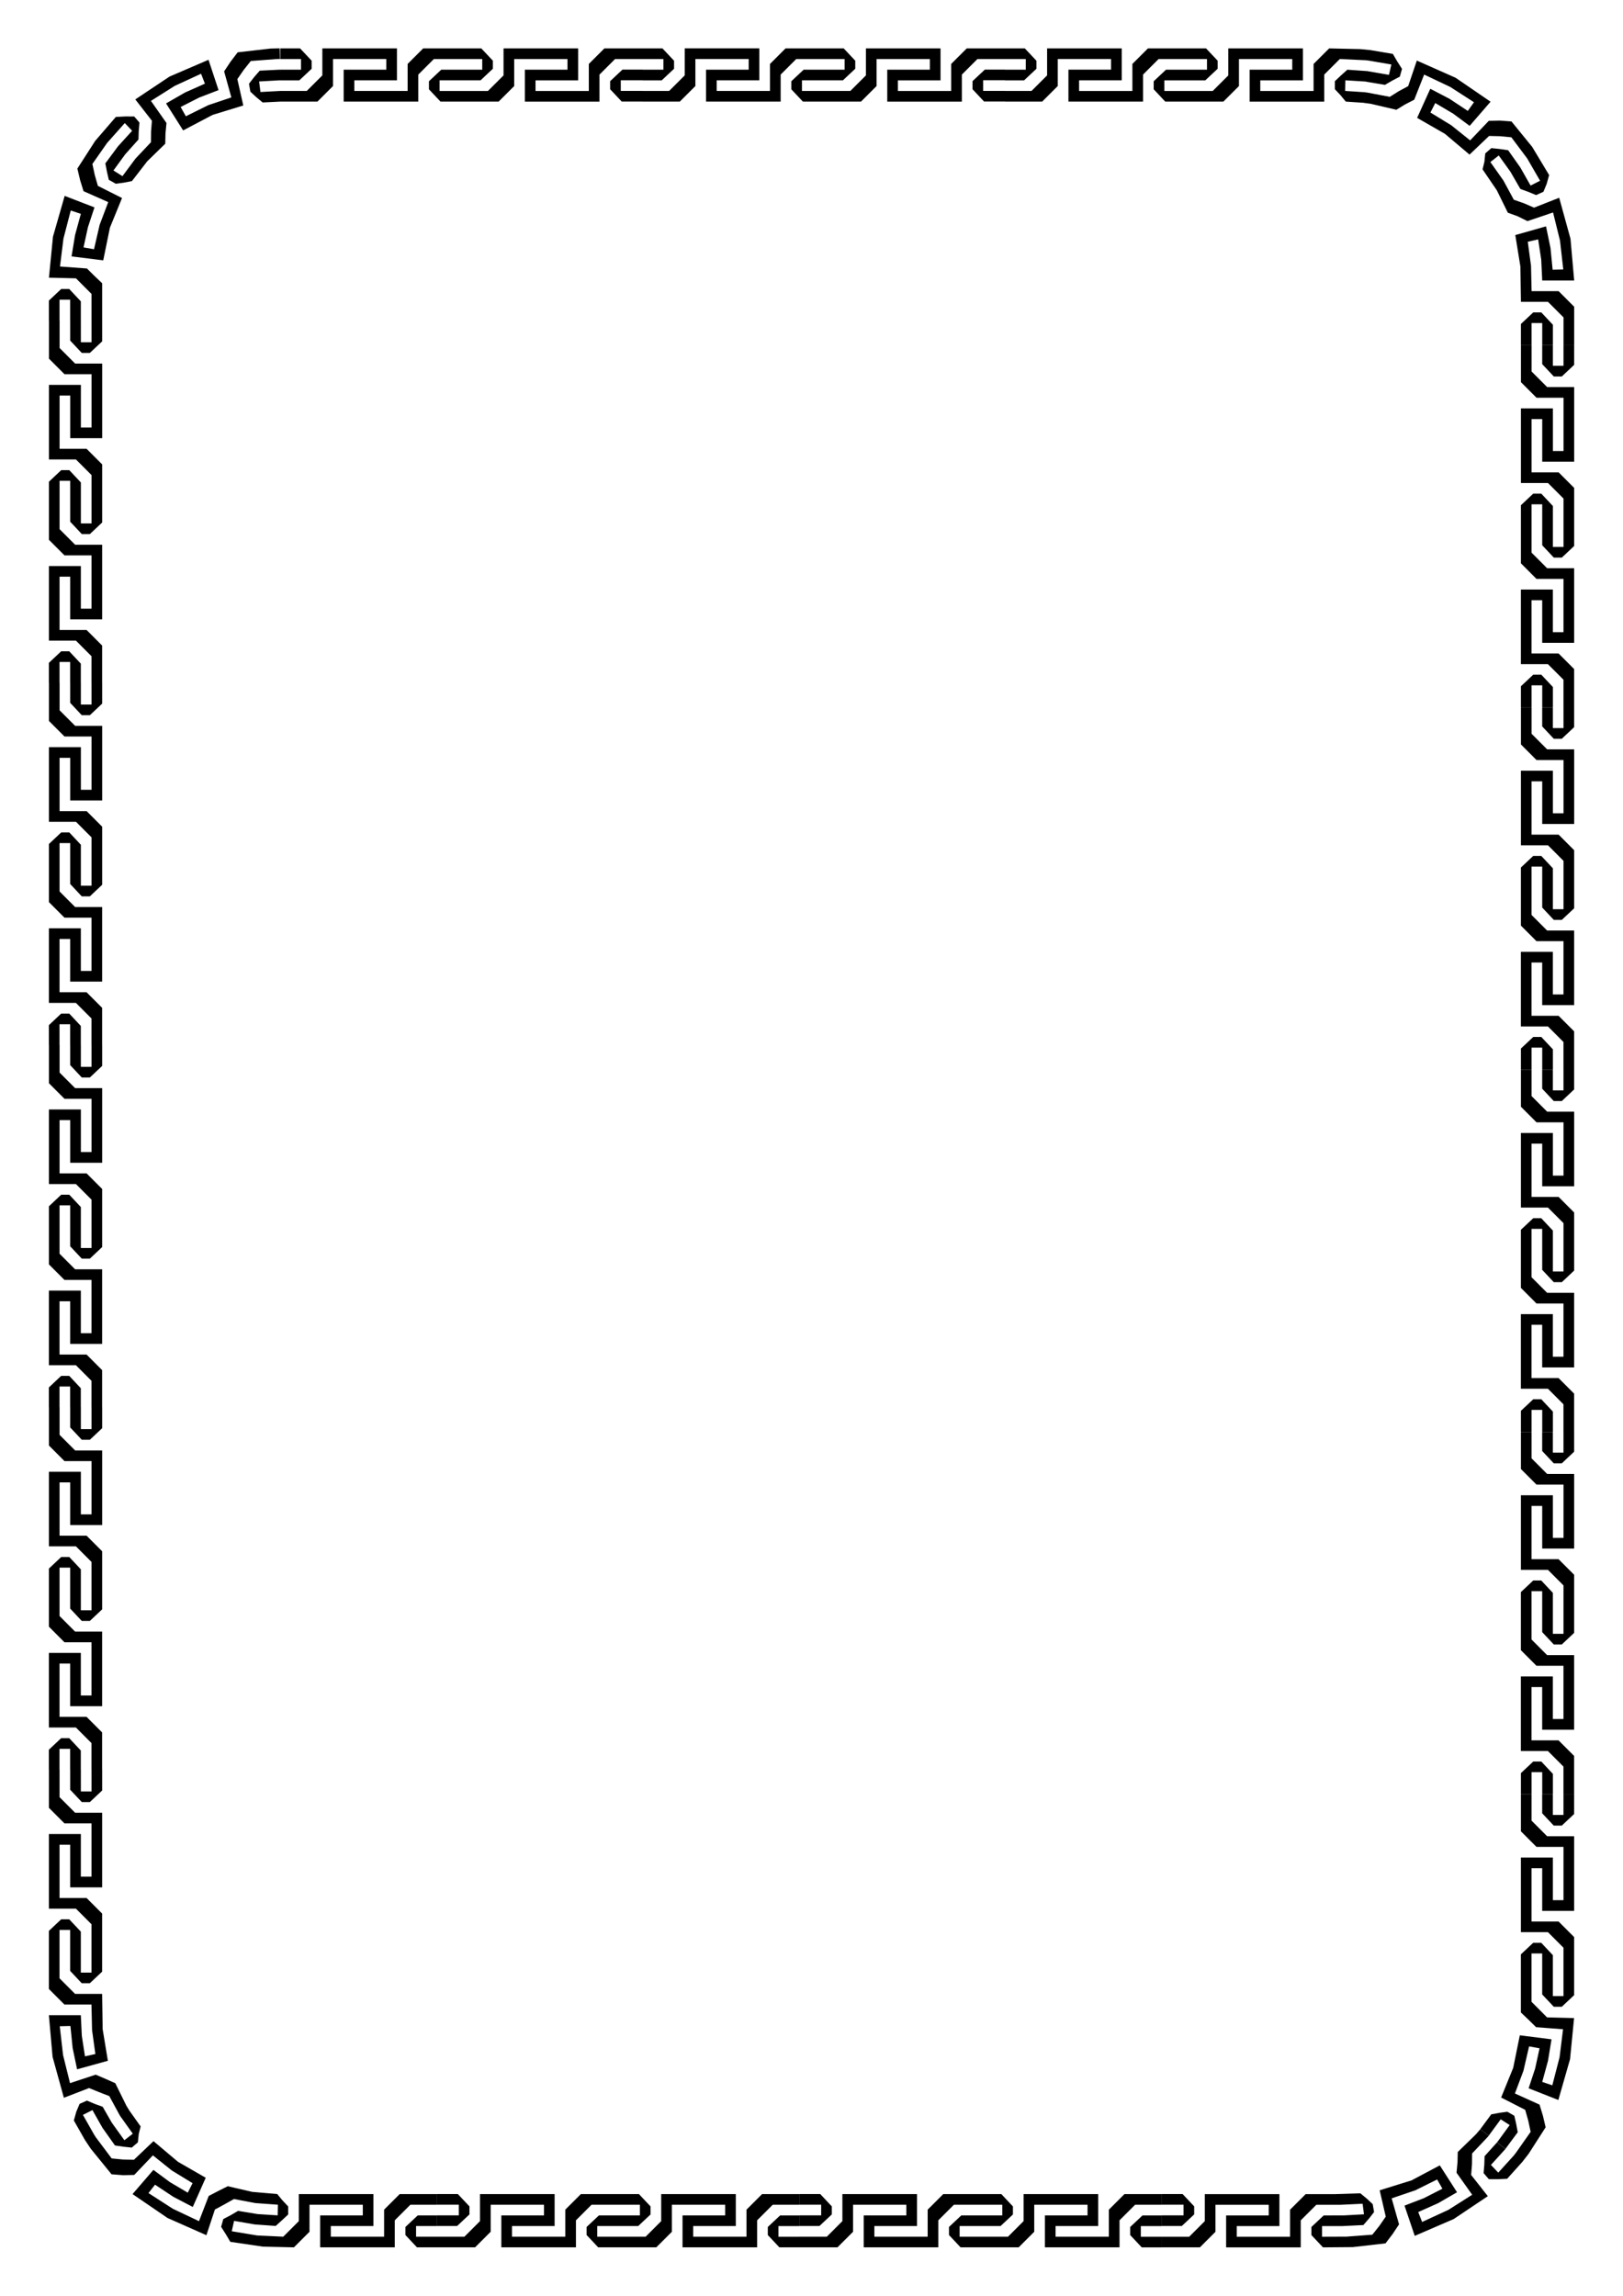 <?xml version="1.0" encoding="UTF-8"?>
<svg width="793.7" height="1122.5" version="1.1" viewBox="0 0 210 297" xmlns="http://www.w3.org/2000/svg">
<path d="m36.259 6.26v1.377h2.688v0.689 0.689h-2.65-0.038v1.377h2.471l0.798-0.748 0.798-0.749v-0.52-0.52s-0.75-0.797-0.75-0.797l-0.749-0.797h-2.567m46.889 0v1.377h2.688v0.689 0.689h-2.65-0.038v1.377h2.471l0.798-0.748 0.798-0.749v-0.52-0.52s-0.75-0.797-0.75-0.797-0.749-0.797-0.749-0.797h-2.567m46.889 0v1.377h2.687v0.689 0.689h-2.65-0.038v1.377h2.471l0.798-0.748 0.798-0.749v-0.52-0.52s-0.75-0.797-0.75-0.797-0.749-0.797-0.749-0.797h-2.567m47.314 0.224-0.174 1.366s2.851 0.49 2.851 0.49-0.155 0.671-0.155 0.671l-0.155 0.671-2.678-0.461s-0.037-0.005-0.037-0.005l-0.174 1.366s2.368 0.393 2.368 0.393l0.946-0.55 0.978-0.513 0.284-1.001s-0.634-0.995-0.634-0.995-0.551-0.945-0.551-0.945-2.87-0.487-2.87-0.487m26.329 38.149h-1.378v2.686h-0.689-0.689v-2.649-0.038h-1.378v2.47s0.749 0.798 0.749 0.798 0.749 0.798 0.749 0.798h0.52 0.521l0.797-0.75 0.797-0.749v-2.566m0 46.869h-1.378v2.686h-0.689-0.689v-2.649-0.038h-1.378v2.47s0.749 0.798 0.749 0.798 0.749 0.798 0.749 0.798h0.52 0.521l0.797-0.75 0.797-0.749v-2.566m0 46.869h-1.378v2.686h-0.689-0.689v-2.649-0.038h-1.378v2.47s0.749 0.798 0.749 0.798 0.749 0.798 0.749 0.798h0.52 0.521l0.797-0.75 0.797-0.749v-2.566m0 46.869h-1.378v2.686h-0.689-0.689v-2.649-0.038h-1.378v2.47s0.749 0.798 0.749 0.798 0.749 0.798 0.749 0.798h0.52 0.521l0.797-0.75 0.797-0.749v-2.566m0 46.869h-1.378v2.686h-0.689-0.689v-2.649-0.038h-1.378v2.47l0.749 0.798s0.749 0.798 0.749 0.798h0.52 0.521l0.797-0.75 0.797-0.749v-2.566m-6.727 47.602-1.083-0.851s-2.003 2.208-2.003 2.208-0.475-0.498-0.475-0.498l-0.475-0.498 1.847-2.033 0.023-0.03-1.083-0.851s-1.61 1.784-1.61 1.784l-0.032 1.074-0.094 1.113s0.34 0.393 0.34 0.393 0.341 0.393 0.341 0.393l1.163 5e-3 1.206-0.059s1.935-2.152 1.935-2.152m-46.649 11.028v-1.377h-2.687v-0.689-0.689h2.65 0.038v-1.377h-2.471l-0.798 0.748-0.798 0.749v0.52 0.52l0.75 0.797s0.749 0.797 0.749 0.797h2.567m-46.889 0v-1.377h-2.687v-0.689-0.689h2.65 0.038v-1.377h-2.471l-0.798 0.748-0.798 0.749v0.52 0.52l0.75 0.797s0.749 0.797 0.749 0.797h2.567m-46.889 0v-1.377h-2.688v-0.689-0.689h2.65 0.038v-1.377h-2.471l-0.798 0.748-0.798 0.749v0.52 0.52s0.75 0.797 0.75 0.797 0.749 0.797 0.749 0.797h2.567m-45.534-13.89 1.165-0.736-1.423-2.512 1.231-0.619s1.336 2.363 1.336 2.363l0.02 0.032 1.165-0.736-1.193-2.084-1.027-0.376-1.011-0.428-0.951 0.421-0.425 1.008-0.321 1.144 1.435 2.521m-4.67-47.917h1.378v-2.686h0.689 0.689v2.649 0.038h1.378v-2.47s-0.749-0.798-0.749-0.798-0.749-0.798-0.749-0.798h-0.52-0.521l-0.797 0.75-0.797 0.749v2.566m0-46.869h1.378v-2.686h0.689 0.689v2.649 0.038h1.378v-2.47l-0.749-0.798s-0.749-0.798-0.749-0.798h-0.52-0.521l-0.797 0.75-0.797 0.749v2.566m0-46.869h1.378v-2.686h0.689 0.689v2.649 0.038h1.378v-2.47s-0.749-0.798-0.749-0.798-0.749-0.798-0.749-0.798h-0.52-0.521l-0.797 0.75-0.797 0.749v2.566m0-46.869h1.378v-2.686h0.689 0.689v2.649 0.038h1.378v-2.47s-0.749-0.798-0.749-0.798-0.749-0.798-0.749-0.798h-0.52-0.521l-0.797 0.75-0.797 0.749v2.566m0-46.869h1.378v-2.686h0.689 0.689v2.649 0.038h1.378v-2.47s-0.749-0.798-0.749-0.798-0.749-0.798-0.749-0.798h-0.52-0.521l-0.797 0.75-0.797 0.749v2.566m35.384-35.195v1.748 1.748l-1.008 1.006-1.008 1.007h-3.129-0.3v1.377h1.05 3.759l1.008-1.007 1.008-1.006v-1.748-1.748h3.448 3.448v0.689 0.689h-2.758-2.758v2.066 2.066h4.827 4.827v-1.748-1.748l1.007-1.007 1.008-1.006h3.129 3.13v0.689 0.689h-2.65-2.65l-1.596 1.497v0.52 0.52s0.749 0.797 0.749 0.797 0.749 0.797 0.749 0.797h3.759 3.759l1.008-1.007 1.008-1.006v-1.748-1.748h3.448 3.448v0.689 0.689h-2.758-2.758v2.066 2.066h4.827 4.827v-1.748-1.748l1.007-1.007 1.008-1.006h3.129 0.442v-1.377h-1.192-3.759l-1.008 1.006-1.007 1.007v1.748 1.748h-3.448-3.448v-0.689-0.689h2.758 2.758v-2.066-2.066h-4.827-4.827v1.748 1.748l-1.008 1.006-1.008 1.007h-3.129-3.129v-0.689-0.689h2.65 2.65l0.798-0.748 0.798-0.749v-0.52-0.52s-0.75-0.797-0.75-0.797-0.749-0.797-0.749-0.797h-3.759-3.759l-1.008 1.006-1.007 1.007v1.748 1.748h-3.448-3.448v-0.689-0.689h2.758 2.758v-2.066-2.066h-4.827-4.827m46.889 0v1.748 1.748l-1.008 1.006-1.008 1.007h-3.129-0.3v1.377h1.05 3.759l1.008-1.007 1.008-1.006v-1.748-1.748h3.448 3.448v0.689 0.689h-2.758-2.758v2.066 2.066h4.827 4.827v-1.748-1.748l1.007-1.007 1.008-1.006h3.129 3.13v0.689 0.689h-2.65-2.65l-1.596 1.497v0.52 0.52s0.749 0.797 0.749 0.797l0.749 0.797h3.759 3.759l1.008-1.007 1.008-1.006v-1.748-1.748h3.448 3.448v0.689 0.689h-2.758-2.758v2.066 2.066h4.827 4.827v-1.748-1.748l1.007-1.007 1.008-1.006h3.129 0.442v-1.377h-1.192-3.759l-1.008 1.006-1.007 1.007v1.748 1.748h-3.448-3.448v-0.689-0.689h2.758 2.758v-2.066-2.066h-4.827-4.827v1.748 1.748l-1.008 1.006-1.008 1.007h-3.129-3.129v-0.689-0.689h2.65 2.65l0.798-0.748 0.798-0.749v-0.52-0.52s-0.75-0.797-0.75-0.797-0.749-0.797-0.749-0.797h-3.759-3.759l-1.008 1.006-1.007 1.007v1.748 1.748h-3.448-3.448v-0.689-0.689h2.758 2.758v-2.066-2.066h-4.827-4.827m46.889 0v1.748 1.748l-1.008 1.006-1.008 1.007h-3.129-0.3v1.377h1.05 3.759l1.008-1.007 1.008-1.006v-1.748-1.748h3.448 3.448v0.689 0.689h-2.758-2.758v2.066 2.066h4.827 4.827v-1.748-1.748l1.007-1.007 1.008-1.006h3.129 3.13v0.689 0.689h-2.65-2.65l-1.596 1.497v0.52 0.52s0.749 0.797 0.749 0.797 0.749 0.797 0.749 0.797h3.759 3.759l1.008-1.007 1.008-1.006v-1.748-1.748h3.448 3.448v0.689 0.689h-2.758-2.758v2.066 2.066h4.827 4.827v-1.748-1.748l1.007-1.007 1.008-1.006 3.385 0.157s0.439 0.056 0.439 0.056l0.174-1.366-1.359-0.131-4.017-0.092-1.008 1.006-1.007 1.007v1.748 1.748h-3.448-3.448v-0.689-0.689h2.758 2.758v-2.066-2.066h-4.827-4.827v1.748 1.748l-1.008 1.006-1.008 1.007h-3.129-3.129v-0.689-0.689h2.65 2.65l0.798-0.748 0.798-0.749v-0.52-0.52s-0.75-0.797-0.75-0.797-0.749-0.797-0.749-0.797h-3.759-3.759l-1.008 1.006-1.007 1.007v1.748 1.748h-3.448-3.448v-0.689-0.689h2.758 2.758v-2.066-2.066h-4.827-4.827m47.839 1.575-1.121 3.311-1.233 0.663-1.146 0.722-2.868-0.546s-0.298-0.038-0.298-0.038l-0.174 1.366 0.869 0.115s3.322 0.774 3.322 0.774l1.115-0.681 1.199-0.621 0.641-1.626 0.641-1.626 3.384 1.606 3.063 1.974s-0.399 0.561-0.399 0.561-0.399 0.561-0.399 0.561l-2.353-1.558-2.502-1.307-1.702 3.764 3.601 2.069 3.18 2.684 2.531-2.412 1.424 0.034 1.456 0.139s2.051 2.74 2.051 2.74 1.664 2.88 1.664 2.88l-0.613 0.314-0.613 0.314-1.339-2.361-1.567-2.215-1.085-0.158-1.088-0.113-0.787 0.681-0.112 1.088s-0.237 0.978-0.237 0.978 1.836 2.691 1.836 2.691 1.436 2.916 1.436 2.916l1.26 0.457 1.276 0.632s1.657-0.56 1.657-0.56l1.656-0.56 0.899 3.642 0.423 3.732-1.377 0.035s-0.276-2.812-0.276-2.812l-0.579-2.8-3.975 1.128 0.66 4.074 0.07 4.561h1.749 1.748l1.007 1.007 1.006 1.008v3.128 0.442h1.378v-1.191-3.757l-1.006-1.008-1.007-1.007h-1.748-1.749l-0.074-3.287-0.419-3.104 1.342-0.31 0.398 2.622 0.13 2.7h2.067 2.067s-0.477-5.404-0.477-5.404l-1.463-5.302s-1.626 0.641-1.626 0.641-1.627 0.641-1.627 0.641l-1.306-0.568-1.311-0.456-1.345-2.485s-1.689-2.391-1.689-2.391l1.083-0.851 1.507 2.095 1.29 2.235s1.025 0.375 1.025 0.375l1.012 0.418 0.948-0.428 0.417-1.011 0.321-1.15s-2.191-3.643-2.191-3.643l-2.681-3.294-1.511-0.113-1.424 0.034-2.413 2.53-2.458-1.967-2.684-1.638s0.314-0.613 0.314-0.613 0.314-0.613 0.314-0.613l2.315 1.369 2.136 1.581s1.353-1.561 1.353-1.561l1.353-1.561-4.52-3.097-5.019-2.226m20.358 42.241h-1.748-1.749l-1.006-1.008-1.007-1.008v-3.128-0.3h-1.378v1.049 3.757l1.007 1.008 1.006 1.008h1.749 1.748v3.446 3.446h-0.689-0.689v-2.757-2.757h-2.067-2.067v4.825 4.825h1.749 1.748l1.007 1.007 1.006 1.008v3.128 3.129h-0.689-0.689v-2.649-2.649s-0.749-0.798-0.749-0.798-0.749-0.798-0.749-0.798h-0.521-0.521l-1.594 1.498v3.757 3.757l1.007 1.008 1.006 1.008h1.749 1.748v3.446 3.446h-0.689-0.689v-2.757-2.757h-2.067-2.067v4.825 4.825h1.749 1.748l1.007 1.007 1.006 1.008v3.128 0.442h1.378v-1.191-3.757l-1.006-1.008-1.007-1.007h-1.748-1.749v-3.446-3.446h0.689 0.689v2.757 2.757h2.067 2.067v-4.825-4.825h-1.748-1.749l-1.006-1.008-1.007-1.008v-3.128-3.128h0.689 0.689v2.649 2.649s0.749 0.798 0.749 0.798 0.749 0.798 0.749 0.798h0.52 0.521l0.797-0.75 0.797-0.749v-3.757-3.757l-1.006-1.008-1.007-1.007h-1.748-1.749v-3.446-3.446h0.689 0.689v2.757 2.757h2.067 2.067v-4.825-4.825m0 46.869h-1.748-1.749l-1.006-1.008-1.007-1.008v-3.128-0.3h-1.378v1.049 3.757l1.007 1.008 1.006 1.008h1.749 1.748v3.446 3.446h-0.689-0.689v-2.757-2.757h-2.067-2.067v4.825 4.825h1.749 1.748l1.007 1.007 1.006 1.008v3.128 3.129h-0.689-0.689v-2.649-2.649s-0.749-0.798-0.749-0.798l-0.749-0.798h-0.521-0.521l-1.594 1.498v3.757 3.757l1.007 1.008 1.006 1.008h1.749 1.748v3.446 3.446h-0.689-0.689v-2.757-2.757h-2.067-2.067v4.825 4.825h1.749 1.748l1.007 1.007 1.006 1.008v3.128 0.442h1.378v-1.191-3.757l-1.006-1.008-1.007-1.007h-1.748-1.749v-3.446-3.446h0.689 0.689v2.757 2.757h2.067 2.067v-4.825-4.825h-1.748-1.749l-1.006-1.008-1.007-1.008v-3.128-3.128h0.689 0.689v2.649 2.649s0.749 0.798 0.749 0.798 0.749 0.798 0.749 0.798h0.52 0.521l0.797-0.75 0.797-0.749v-3.757-3.757l-1.006-1.008-1.007-1.007h-1.748-1.749v-3.446-3.446h0.689 0.689v2.757 2.757h2.067 2.067v-4.825-4.825m0 46.869h-1.748-1.749l-1.006-1.008-1.007-1.008v-3.128-0.3h-1.378v1.049 3.757l1.007 1.008 1.006 1.008h1.749 1.748v3.446 3.446h-0.689-0.689v-2.757-2.757h-2.067-2.067v4.825 4.825h1.749 1.748l1.007 1.007 1.006 1.008v3.128 3.129h-0.689-0.689v-2.649-2.649s-0.749-0.798-0.749-0.798-0.749-0.798-0.749-0.798h-0.521-0.521l-1.594 1.498v3.757 3.757l1.007 1.008 1.006 1.008h1.749 1.748v3.446 3.446h-0.689-0.689v-2.757-2.757h-2.067-2.067v4.825 4.825h1.749 1.748l1.007 1.007 1.006 1.008v3.128 0.442h1.378v-1.191-3.757l-1.006-1.008-1.007-1.007h-1.748-1.749v-3.446-3.446h0.689 0.689v2.757 2.757h2.067 2.067v-4.825-4.825h-1.748-1.749l-1.006-1.008-1.007-1.008v-3.128-3.128h0.689 0.689v2.649 2.649l0.749 0.798s0.749 0.798 0.749 0.798h0.52 0.521l0.797-0.75 0.797-0.749v-3.757-3.757l-1.006-1.008-1.007-1.007h-1.748-1.749v-3.446-3.446h0.689 0.689v2.757 2.757h2.067 2.067v-4.825-4.825m0 46.869h-1.748-1.749l-1.006-1.008-1.007-1.008v-3.128-0.3h-1.378v1.049 3.757l1.007 1.008 1.006 1.008h1.749 1.748v3.446 3.446h-0.689-0.689v-2.757-2.757h-2.067-2.067v4.825 4.825h1.749 1.748l1.007 1.007 1.006 1.008v3.128 3.129h-0.689-0.689v-2.649-2.649s-0.749-0.798-0.749-0.798l-0.749-0.798h-0.521-0.521l-1.594 1.498v3.757 3.757l1.007 1.008 1.006 1.008h1.749 1.748v3.446 3.446h-0.689-0.689v-2.757-2.757h-2.067-2.067v4.825 4.825h1.749 1.748l1.007 1.007 1.006 1.008v3.128 0.442h1.378v-1.191-3.757l-1.006-1.008-1.007-1.007h-1.748-1.749v-3.446-3.446h0.689 0.689v2.757 2.757h2.067 2.067v-4.825-4.825h-1.748-1.749l-1.006-1.008-1.007-1.008v-3.128-3.128h0.689 0.689v2.649 2.649s0.749 0.798 0.749 0.798 0.749 0.798 0.749 0.798h0.52 0.521l0.797-0.75 0.797-0.749v-3.757-3.757l-1.006-1.008-1.007-1.007h-1.748-1.749v-3.446-3.446h0.689 0.689v2.757 2.757h2.067 2.067v-4.825-4.825m0 46.869h-1.748-1.749l-1.006-1.008-1.007-1.008v-3.128-0.3h-1.378v1.049 3.757l1.007 1.008 1.006 1.008h1.749 1.748v3.446 3.446h-0.689-0.689v-2.757-2.757h-2.067-2.067v4.825 4.825h1.749 1.748l1.007 1.007 1.006 1.008v3.128 3.129h-0.689-0.689v-2.649-2.649s-0.749-0.798-0.749-0.798-0.749-0.798-0.749-0.798h-0.521-0.521l-1.594 1.498v3.757 3.757l0.994 0.946 0.975 0.96 1.744 0.133 1.743 0.133-0.45 3.624-0.94 3.632-0.652-0.221-0.652-0.221 0.745-2.724 0.457-2.787-2.05-0.26-2.05-0.26-0.858 4.214s-1.561 3.836-1.561 3.836l1.557 0.797 1.556 0.797 0.394 1.39 0.312 1.456s-1.912 2.719-1.912 2.719-0.273 0.348-0.273 0.348l1.083 0.851 0.835-1.069s2.207-3.438 2.207-3.438l-0.354-1.501-0.436-1.432s-1.593-0.72-1.593-0.72-1.594-0.72-1.594-0.72l1.105-2.937 0.728-3.154 0.678 0.121 0.678 0.121-0.571 2.625-0.843 2.552 3.845 1.515 1.516-5.287s0.52-5.313 0.52-5.313l-1.748-0.044s-1.748-0.044-1.748-0.044l-1.002-1.006-1.007-1.008v-3.128-3.128h0.689 0.689v2.649 2.649s0.749 0.798 0.749 0.798 0.749 0.798 0.749 0.798h0.52 0.521l0.797-0.75 0.797-0.749v-3.757-3.757l-1.006-1.008-1.007-1.007h-1.748-1.749v-3.446-3.446h0.689 0.689v2.757 2.757h2.067 2.067v-4.825-4.825m-11.165 46.566-2.161-2.748 0.109-1.409 0.014-1.371 2.012-2.129s0.13-0.154 0.13-0.154l-1.083-0.851s-0.579 0.669-0.579 0.669l-2.336 2.276-0.032 1.323-0.126 1.358 2.027 2.849-3.077 1.951-3.402 1.569-0.253-0.641s-0.253-0.64-0.253-0.64l2.578-1.151 2.444-1.412-1.115-1.739s-1.115-1.739-1.115-1.739l-3.666 1.945-4.113 1.28 0.393 1.703 0.393 1.703-0.815 1.179-0.922 1.159-3.326 0.25-3.182 0.012v-0.689-0.689h2.65l2.698-0.132 0.732-0.842s0.656-0.845 0.656-0.845l-0.091-0.512-0.091-0.512-0.751-0.702-0.844-0.696-3.32 0.109h-3.759l-1.008 1.007-1.008 1.006v1.748 1.748h-3.448-3.448v-0.689-0.689h2.758 2.758v-2.066-2.066h-4.827-4.827v1.748 1.748l-1.007 1.007-1.008 1.006h-3.129-0.442v1.377h1.192 3.759l1.008-1.006 1.007-1.007v-1.748-1.748h3.448 3.448v0.689 0.689h-2.758-2.758v2.066 2.066h4.827 4.827v-1.748-1.748l1.008-1.006 1.008-1.007h3.129l2.863-0.135 0.087 0.683 0.087 0.683-2.575 0.142s-2.632 4e-3 -2.632 4e-3l-0.798 0.748-0.798 0.749v0.52 0.52l0.75 0.797s0.749 0.797 0.749 0.797l3.845-0.032s4.248-0.487 4.248-0.487l0.929-1.221 0.821-1.238-0.478-1.681-0.478-1.682 3.068-1.042 2.814-1.398s0.343 0.597 0.343 0.597 0.343 0.597 0.343 0.597l-2.395 1.222-2.509 0.966 0.662 1.956 0.662 1.956 5.042-2.177 4.416-2.959m-47.658 6.621v-1.748-1.748l1.008-1.006 1.008-1.007h3.129 0.3v-1.377h-1.05-3.759l-1.008 1.007-1.008 1.006v1.748 1.748h-3.448-3.448v-0.689-0.689h2.758 2.758v-2.066-2.066h-4.827-4.827v1.748 1.748l-1.007 1.007-1.008 1.006h-3.129-3.13v-0.689-0.689h2.65 2.65l1.596-1.497v-0.52-0.52l-0.749-0.797s-0.749-0.797-0.749-0.797h-3.759-3.759l-1.008 1.007-1.008 1.006v1.748 1.748h-3.448-3.448v-0.689-0.689h2.758 2.758v-2.066-2.066h-4.827-4.827v1.748 1.748l-1.007 1.007-1.008 1.006h-3.129-0.442v1.377h1.192 3.759l1.008-1.006 1.007-1.007v-1.748-1.748h3.448 3.448v0.689 0.689h-2.758-2.758v2.066 2.066h4.827 4.827v-1.748-1.748l1.008-1.006 1.008-1.007h3.129 3.129v0.689 0.689h-2.65-2.65l-0.798 0.748-0.798 0.749v0.52 0.52s0.75 0.797 0.75 0.797 0.749 0.797 0.749 0.797h3.759 3.759l1.008-1.006 1.007-1.007v-1.748-1.748h3.448 3.448v0.689 0.689h-2.758-2.758v2.066 2.066h4.827 4.827m-46.889 0v-1.748-1.748l1.008-1.006 1.008-1.007h3.129 0.3v-1.377h-1.05-3.759l-1.008 1.007-1.008 1.006v1.748 1.748h-3.448-3.448v-0.689-0.689h2.758 2.758v-2.066-2.066h-4.827-4.827v1.748 1.748l-1.007 1.007-1.008 1.006h-3.129-3.13v-0.689-0.689h2.65 2.65l1.596-1.497v-0.52-0.52l-0.749-0.797s-0.749-0.797-0.749-0.797h-3.759-3.759l-1.008 1.007-1.008 1.006v1.748 1.748h-3.448-3.448v-0.689-0.689h2.758 2.758v-2.066-2.066h-4.827-4.827v1.748 1.748l-1.007 1.007-1.008 1.006h-3.129-0.442v1.377h1.192 3.759l1.008-1.006 1.007-1.007v-1.748-1.748h3.448 3.448v0.689 0.689h-2.758-2.758v2.066 2.066h4.827 4.827v-1.748-1.748l1.008-1.006 1.008-1.007h3.129 3.129v0.689 0.689h-2.65-2.65l-0.798 0.748-0.798 0.749v0.52 0.52s0.75 0.797 0.75 0.797 0.749 0.797 0.749 0.797h3.759 3.759l1.008-1.006 1.007-1.007v-1.748-1.748h3.448 3.448v0.689 0.689h-2.758-2.758v2.066 2.066h4.827 4.827m-46.889 0v-1.748-1.748l1.008-1.006 1.008-1.007h3.129 0.3v-1.377h-1.05-3.759l-1.008 1.007-1.008 1.006v1.748 1.748h-3.448-3.448v-0.689-0.689h2.758 2.758v-2.066-2.066h-4.827-4.827v1.748 1.748l-1.007 1.007-1.008 1.006-3.379-0.159s-3.285-0.545-3.285-0.545l0.151-0.672 0.151-0.672 2.676 0.463 2.709 0.194 0.815-0.734 0.798-0.748v-0.52-0.52s-0.749-0.797-0.749-0.797-0.664-0.807-0.664-0.807l-3.233-0.28s-3.166-0.733-3.166-0.733l-1.273 0.639-1.193 0.621-0.63 1.631-0.629 1.63-3.385-1.604-3.151-2.029s0.423-0.543 0.423-0.543 0.423-0.543 0.423-0.543l2.383 1.577 2.504 1.304 1.674-3.777-3.594-2.067-3.164-2.668-2.533 2.41s-1.424-0.035-1.424-0.035l-1.458-0.143s-2.056-2.746-2.056-2.746-0.236-0.374-0.236-0.374l-1.165 0.736 0.755 1.131 2.689 3.308 1.514 0.117 1.424-0.035 1.205-1.266 1.206-1.266 2.452 1.96 2.681 1.637s-0.309 0.615-0.309 0.615-0.309 0.615-0.309 0.615l-2.316-1.366-2.133-1.581-1.349 1.565-1.349 1.565 4.536 3.099 5.02 2.221 1.099-3.319 1.226-0.663 1.24-0.7s2.773 0.527 2.773 0.527l2.915 0.211-0.017 0.688-0.017 0.688-2.575-0.162s-2.546-0.419-2.546-0.419l-0.943 0.555-0.973 0.511-0.139 0.501s-0.139 0.501-0.139 0.501 0.636 0.998 0.636 0.998l0.556 0.942s4.217 0.62 4.217 0.62l4.012 0.092 1.008-1.006 1.007-1.007v-1.748-1.748h3.448 3.448v0.689 0.689h-2.758-2.758v2.066 2.066h4.827 4.827m-42.819-19.349 3.263-1.259 1.289 0.527 1.329 0.513 1.348 2.481s0.16 0.254 0.16 0.254l1.165-0.736-0.46-0.751-1.438-2.915-1.302-0.578-1.235-0.528s-1.66 0.549-1.66 0.549-1.66 0.549-1.66 0.549l-0.902-3.636-0.426-3.724 0.689-0.017 0.689-0.017 0.287 2.843 0.577 2.763 1.991-0.552s1.991-0.552 1.991-0.552l-0.674-4.087-0.071-4.567h-1.749-1.748l-1.007-1.007-1.006-1.008v-3.128-3.129h0.689 0.689v2.649 2.649s0.749 0.798 0.749 0.798 0.749 0.798 0.749 0.798h0.521 0.521l0.797-0.749 0.797-0.749v-3.757-3.757l-1.007-1.008-1.006-1.008h-1.749-1.748v-3.446-3.446h0.689 0.689v2.757 2.757h2.067 2.067v-4.825-4.825h-1.749-1.748l-1.007-1.007-1.006-1.008v-3.128-0.442h-1.378v1.191 3.757l1.006 1.008 1.007 1.007h1.748 1.749v3.446 3.446h-0.689-0.689v-2.757-2.757h-2.067-2.067v4.825 4.825h1.748 1.749l1.006 1.008 1.007 1.008v3.128 3.128h-0.689-0.689v-2.649-2.649s-0.749-0.798-0.749-0.798l-0.749-0.798h-0.52-0.521l-0.797 0.75-0.797 0.749v3.757 3.757l1.006 1.008 1.007 1.007h1.748 1.749l0.075 3.291 0.429 3.109-1.344 0.303-0.409-2.657-0.128-2.668h-2.067-2.067s0.479 5.39 0.479 5.39l1.461 5.291m-1.94-47.901h1.748 1.749l1.006 1.008 1.007 1.008v3.128 0.3h1.378v-1.049-3.757l-1.007-1.008-1.006-1.008h-1.749-1.748v-3.446-3.446h0.689 0.689v2.757 2.757h2.067 2.067v-4.825-4.825h-1.749-1.748l-1.007-1.007-1.006-1.008v-3.128-3.129h0.689 0.689v2.649 2.649s0.749 0.798 0.749 0.798 0.749 0.798 0.749 0.798h0.521 0.521l0.797-0.749 0.797-0.749v-3.757-3.757l-1.007-1.008-1.006-1.008h-1.749-1.748v-3.446-3.446h0.689 0.689v2.757 2.757h2.067 2.067v-4.825-4.825h-1.749-1.748l-1.007-1.007-1.006-1.008v-3.128-0.442h-1.378v1.191 3.757l1.006 1.008 1.007 1.007h1.748 1.749v3.446 3.446h-0.689-0.689v-2.757-2.757h-2.067-2.067v4.825 4.825h1.748 1.749l1.006 1.008 1.007 1.008v3.128 3.128h-0.689-0.689v-2.649-2.649l-0.749-0.798s-0.749-0.798-0.749-0.798h-0.52-0.521l-0.797 0.75-0.797 0.749v3.757 3.757l1.006 1.008 1.007 1.007h1.748 1.749v3.446 3.446h-0.689-0.689v-2.757-2.757h-2.067-2.067v4.825 4.825m0-46.869h1.748 1.749l1.006 1.008 1.007 1.008v3.128 0.3h1.378v-1.049-3.757l-1.007-1.008-1.006-1.008h-1.749-1.748v-3.446-3.446h0.689 0.689v2.757 2.757h2.067 2.067v-4.825-4.825h-1.749-1.748l-1.007-1.007-1.006-1.008v-3.128-3.129h0.689 0.689v2.649 2.649s0.749 0.798 0.749 0.798 0.749 0.798 0.749 0.798h0.521 0.521l1.594-1.498v-3.757-3.757l-1.007-1.008-1.006-1.008h-1.749-1.748v-3.446-3.446h0.689 0.689v2.757 2.757h2.067 2.067v-4.825-4.825h-1.749-1.748l-1.007-1.007-1.006-1.008v-3.128-0.442h-1.378v1.191 3.757l1.006 1.008 1.007 1.007h1.748 1.749v3.446 3.446h-0.689-0.689v-2.757-2.757h-2.067-2.067v4.825 4.825h1.748 1.749l1.006 1.008 1.007 1.008v3.128 3.128h-0.689-0.689v-2.649-2.649l-0.749-0.798-0.749-0.798h-0.52-0.521l-0.797 0.75-0.797 0.749v3.757 3.757l1.006 1.008 1.007 1.007h1.748 1.749v3.446 3.446h-0.689-0.689v-2.757-2.757h-2.067-2.067v4.825 4.825m0-46.869h1.748 1.749l1.006 1.008 1.007 1.008v3.128 0.3h1.378v-1.049-3.757l-1.007-1.008-1.006-1.008h-1.749-1.748v-3.446-3.446h0.689 0.689v2.757 2.757h2.067 2.067v-4.825-4.825h-1.749-1.748l-1.007-1.007-1.006-1.008v-3.128-3.129h0.689 0.689v2.649 2.649s0.749 0.798 0.749 0.798 0.749 0.798 0.749 0.798h0.521 0.521l1.594-1.498v-3.757-3.757l-1.007-1.008-1.006-1.008h-1.749-1.748v-3.446-3.446h0.689 0.689v2.757 2.757h2.067 2.067v-4.825-4.825h-1.749-1.748l-1.007-1.007-1.006-1.008v-3.128-0.442h-1.378v1.191 3.757l1.006 1.008 1.007 1.007h1.748 1.749v3.446 3.446h-0.689-0.689v-2.757-2.757h-2.067-2.067v4.825 4.825h1.748 1.749l1.006 1.008 1.007 1.008v3.128 3.128h-0.689-0.689v-2.649-2.649l-0.749-0.798s-0.749-0.798-0.749-0.798h-0.52-0.521l-0.797 0.75-0.797 0.749v3.757 3.757l1.006 1.008 1.007 1.007h1.748 1.749v3.446 3.446h-0.689-0.689v-2.757-2.757h-2.067-2.067v4.825 4.825m0-46.869h1.748 1.749l1.006 1.008 1.007 1.008v3.128 0.3h1.378v-1.049-3.757l-1.007-1.008-1.006-1.008h-1.749-1.748v-3.446-3.446h0.689 0.689v2.757 2.757h2.067 2.067v-4.825-4.825h-1.749-1.748l-1.007-1.007-1.006-1.008v-3.128-3.129h0.689 0.689v2.649 2.649s0.749 0.798 0.749 0.798 0.749 0.798 0.749 0.798h0.521 0.521l1.594-1.498v-3.757-3.757l-1.007-1.008-1.006-1.008h-1.749-1.748v-3.446-3.446h0.689 0.689v2.757 2.757h2.067 2.067v-4.825-4.825h-1.749-1.748l-1.007-1.007-1.006-1.008v-3.128-0.442h-1.378v1.191 3.757l1.006 1.008 1.007 1.007h1.748 1.749v3.446 3.446h-0.689-0.689v-2.757-2.757h-2.067-2.067v4.825 4.825h1.748 1.749l1.006 1.008 1.007 1.008v3.128 3.128h-0.689-0.689v-2.649-2.649s-0.749-0.798-0.749-0.798-0.749-0.798-0.749-0.798h-0.52-0.521l-0.797 0.75-0.797 0.749v3.757 3.757l1.006 1.008 1.007 1.007h1.748 1.749v3.446 3.446h-0.689-0.689v-2.757-2.757h-2.067-2.067v4.825 4.825m0.006-46.955s1.748 0.043 1.748 0.043 1.748 0.043 1.748 0.043l1.002 1.006 1.007 1.008v3.128 0.3h1.378v-1.049-3.757l-0.995-0.947-0.973-0.961-3.487-0.259 0.45-3.619 0.942-3.626 1.308 0.433-0.745 2.722-0.46 2.785 4.101 0.509 0.862-4.224 1.569-3.839-3.124-1.57-0.397-1.383-0.315-1.451 1.909-2.727s2.283-2.564 2.283-2.564 0.475 0.499 0.475 0.499l0.475 0.499s-1.828 2.009-1.828 2.009-1.637 2.209-1.637 2.209l0.207 1.074 0.24 1.048 0.453 0.256 0.453 0.256 1.014-0.138s1.074-0.208 1.074-0.208 1.986-2.568 1.986-2.568l2.324-2.262 0.031-1.323 0.128-1.361-2.011-2.86 3.085-1.945 3.403-1.567 0.248 0.642s0.248 0.642 0.248 0.642l-2.579 1.148-2.447 1.408s1.104 1.746 1.104 1.746l1.104 1.746 3.818-2.01 3.966-1.216-0.385-1.705-0.385-1.705 0.818-1.182 0.923-1.162 3.321-0.251 0.442-0.011-0.034-1.377-1.191 0.03s-4.236 0.487-4.236 0.487l-0.93 1.223-0.824 1.241 0.935 3.368-2.979 1.001-2.906 1.438s-0.339-0.599-0.339-0.599-0.339-0.599-0.339-0.599l2.396-1.22 2.51-0.965-1.298-3.922-5.042 2.171-4.43 2.954 1.074 1.379s1.075 1.379 1.075 1.379-0.111 1.411-0.111 1.411l-0.013 1.371-2.006 2.124s-1.682 2.265-1.682 2.265l-1.165-0.736 1.519-2.085 1.72-1.923 0.032-1.074 0.095-1.115s-0.339-0.394-0.339-0.394-0.34-0.394-0.34-0.394l-1.165-0.003-1.211 0.062s-2.675 3.1-2.675 3.1-2.305 3.583-2.305 3.583l0.357 1.495 0.439 1.425 1.598 0.708s1.599 0.708 1.599 0.708-1.111 2.939-1.111 2.939l-0.728 3.158-1.357-0.237 0.574-2.626 0.843-2.552-1.928-0.744s-1.928-0.744-1.928-0.744-1.514 5.276-1.514 5.276-0.521 5.301-0.521 5.301m74.209-26.913-1.596 1.497v0.52 0.52s0.749 0.797 0.749 0.797 0.749 0.797 0.749 0.797h2.709v-1.377h-2.829v-0.689-0.689h2.65 0.179v-1.377h-2.612m46.889 0-0.798 0.748-0.798 0.748v0.52 0.52s0.749 0.797 0.749 0.797 0.749 0.797 0.749 0.797h2.709v-1.377h-2.829v-0.689-0.689h2.65 0.179v-1.377h-2.612m46.906 0.015-0.815 0.734-0.798 0.748v0.52 0.52s0.749 0.797 0.749 0.797 0.662 0.807 0.662 0.807l2.354 0.158 0.174-1.366-2.612-0.171 0.017-0.688 0.017-0.688 2.574 0.159 0.178 0.023 0.174-1.366-2.673-0.187m26.594 32.993s-0.749-0.798-0.749-0.798-0.749-0.798-0.749-0.798h-0.521-0.521l-1.594 1.498v2.708h1.378v-2.828h0.689 0.689v2.649 0.179h1.378v-2.611m0 46.869s-0.749-0.798-0.749-0.798-0.749-0.798-0.749-0.798h-0.521-0.521l-1.594 1.498v2.708h1.378v-2.828h0.689 0.689v2.649 0.179h1.378v-2.611m0 46.869s-0.749-0.798-0.749-0.798-0.749-0.798-0.749-0.798h-0.521-0.521l-1.594 1.498v2.708h1.378v-2.828h0.689 0.689v2.649 0.179h1.378v-2.611m0 46.869s-0.749-0.798-0.749-0.798-0.749-0.798-0.749-0.798h-0.521-0.521l-1.594 1.498v2.708h1.378v-2.828h0.689 0.689v2.649 0.179h1.378v-2.611m0 46.869s-0.749-0.798-0.749-0.798-0.749-0.798-0.749-0.798h-0.521-0.521l-1.594 1.498v2.708h1.378v-2.828h0.689 0.689v2.649 0.179h1.378v-2.611m-4.548 46.359-0.2-1.075-0.24-1.054-0.451-0.259-0.451-0.259-1.009 0.136-1.075 0.201-1.413 1.911 1.083 0.851s1.555-2.119 1.555-2.119l1.16 0.743-1.52 2.086-0.111 0.141 1.083 0.851 1.591-2.152m-43.462 12.128 1.596-1.497v-0.52-0.52s-0.749-0.797-0.749-0.797-0.749-0.797-0.749-0.797h-2.709v1.377h2.829v0.689 0.689h-2.65-0.179v1.377h2.612m-46.889 0 0.798-0.748 0.798-0.748v-0.52-0.52s-0.749-0.797-0.749-0.797-0.749-0.797-0.749-0.797h-2.709v1.377h2.829v0.689 0.689h-2.65-0.179v1.377h2.612m-46.889 0 0.798-0.748 0.798-0.748v-0.52-0.52s-0.749-0.797-0.749-0.797-0.749-0.797-0.749-0.797h-2.709v1.377h2.829v0.689 0.689h-2.65-0.179v1.377h2.612m-44.271-10.421s1.087 0.16 1.087 0.16l1.088 0.116 0.394-0.34 0.394-0.34 0.115-1.088s0.241-0.971 0.241-0.971l-1.372-1.931-1.165 0.736 1.523 2.136-0.543 0.423-0.543 0.423-1.505-2.095-0.096-0.151s-1.165 0.736-1.165 0.736 1.545 2.186 1.545 2.186m-5.79-46.021s0.749 0.798 0.749 0.798 0.749 0.798 0.749 0.798h0.521 0.521l1.594-1.498v-2.708h-1.378v2.828h-0.689-0.689v-2.649-0.179h-1.378v2.611m0-46.869s0.749 0.798 0.749 0.798 0.749 0.798 0.749 0.798h0.521 0.521l1.594-1.498v-2.708h-1.378v2.828h-0.689-0.689v-2.649-0.179h-1.378v2.611m0-46.869s0.749 0.798 0.749 0.798 0.749 0.798 0.749 0.798h0.521 0.521l1.594-1.498v-2.708h-1.378v2.828h-0.689-0.689v-2.649-0.179h-1.378v2.611m0-46.869s0.749 0.798 0.749 0.798 0.749 0.798 0.749 0.798h0.521 0.521l1.594-1.498v-2.708h-1.378v2.828h-0.689-0.689v-2.649-0.179h-1.378v2.611m0-46.869s0.749 0.798 0.749 0.798 0.749 0.798 0.749 0.798h0.521 0.521l1.594-1.498v-2.708h-1.378v2.828h-0.689-0.689v-2.649-0.179h-1.378v2.611m24.524-34.922s-0.733 0.844-0.733 0.844-0.658 0.849-0.658 0.849l0.089 0.513 0.089 0.513 0.75 0.698 0.842 0.698 2.365-0.115-0.034-1.377-2.619 0.14-0.085-0.683-0.085-0.683 2.576-0.145 0.179-0.004-0.034-1.377-2.642 0.13"></path>
</svg>

